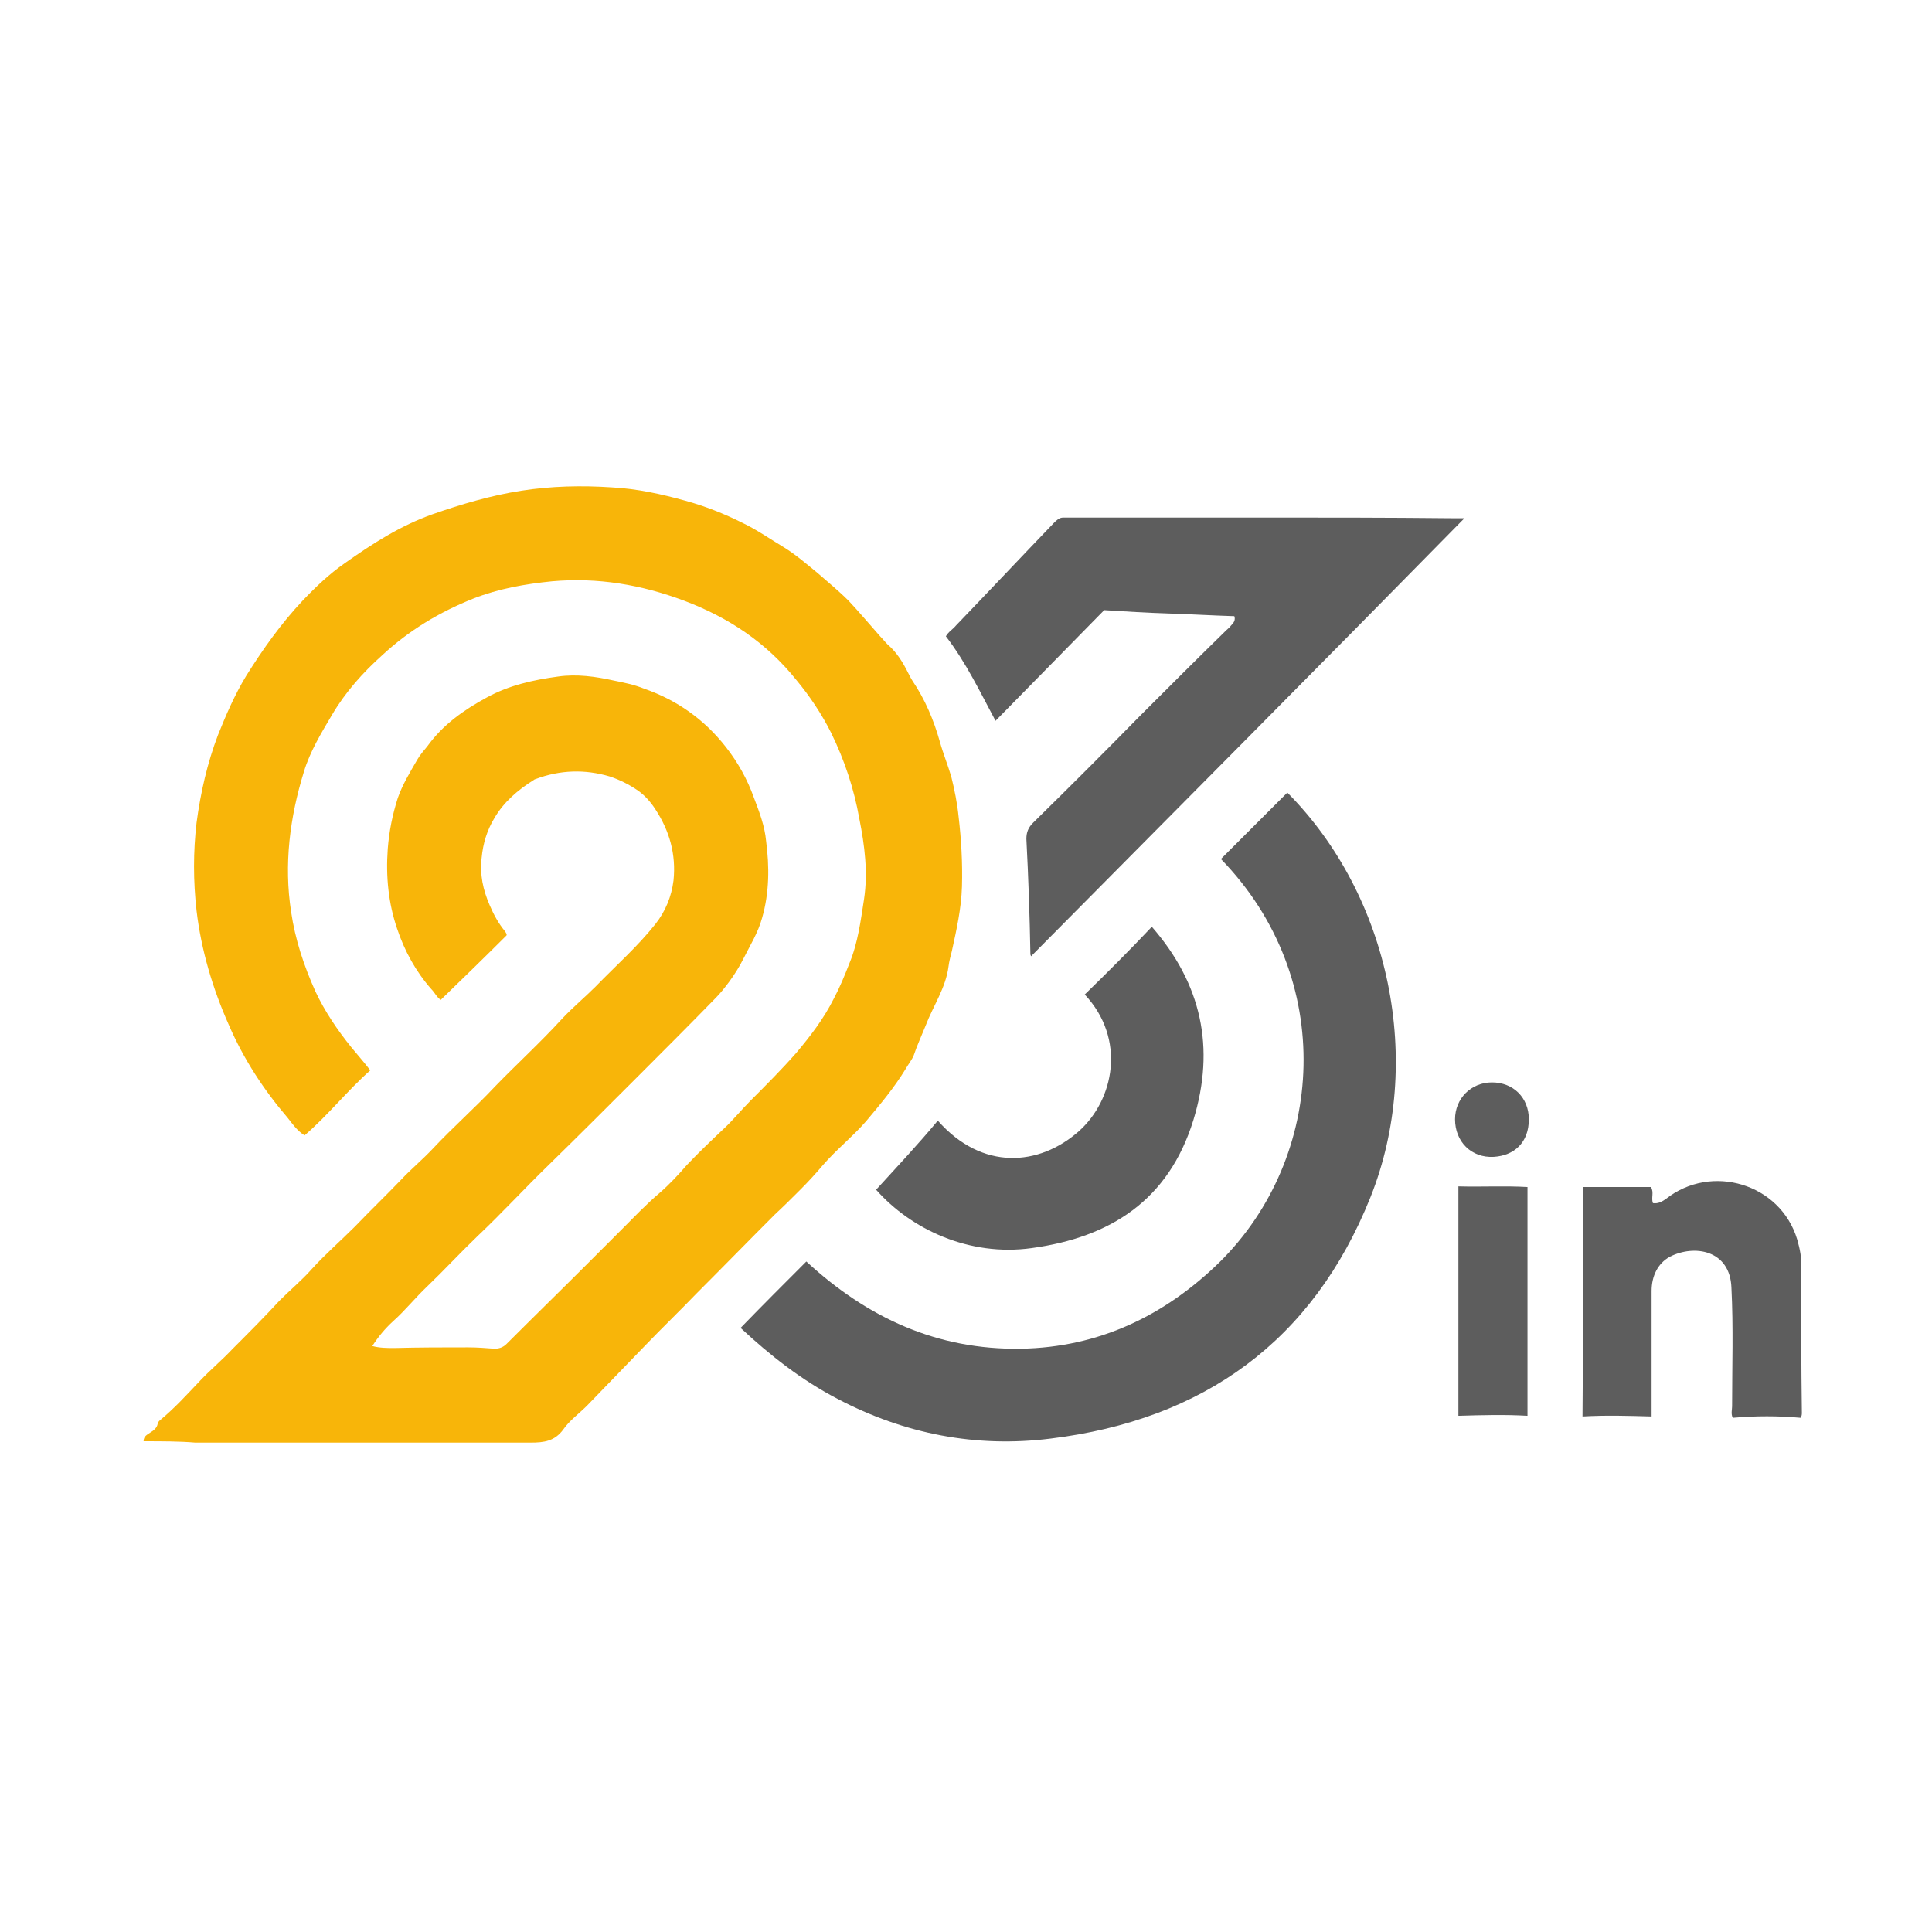 <?xml version="1.0" encoding="utf-8"?>
<!-- Generator: Adobe Illustrator 27.3.1, SVG Export Plug-In . SVG Version: 6.00 Build 0)  -->
<svg xmlns="http://www.w3.org/2000/svg" xmlns:xlink="http://www.w3.org/1999/xlink" version="1.1" id="Слой_1" x="0px" y="0px" viewBox="0 0 288 162.7" style="enable-background:new 0 0 288 162.7;" xml:space="preserve" width="150" height="150">
<style type="text/css">
	.st0{fill:#F8B509;}
	.st1{fill:#5D5D5D;}
</style>
<g>
	<g>
		<path class="st0" d="M21.4,152.2c0-0.8,0.6-1,1-1.3c0.5-0.3,1-0.7,1.1-1.3c0-0.2,0.2-0.4,0.3-0.5c2.2-1.8,4-3.8,6-5.9    c1.5-1.6,3.3-3.1,4.8-4.7c2.4-2.4,4.8-4.8,7.1-7.3c1.6-1.6,3.3-3,4.8-4.7c2-2.2,4.3-4.2,6.4-6.3c2.3-2.4,4.6-4.6,6.9-7    c1.5-1.6,3.2-3,4.7-4.6c3-3.2,6.3-6.1,9.3-9.3c3.3-3.4,6.8-6.6,10-10.1c1.6-1.7,3.4-3.2,5-4.8c3-3.1,6.2-5.9,8.9-9.3    c1.5-1.9,2.4-4.1,2.7-6.5c0.4-3.9-0.6-7.4-2.7-10.6c-0.7-1.1-1.6-2.1-2.6-2.8c-1.3-0.9-2.7-1.6-4.2-2.1c-3.7-1.1-7.4-1-11.1,0.4    c-0.1,0-0.2,0.1-0.2,0.1c-2.4,1.5-4.5,3.3-5.9,5.7c-1.1,1.8-1.7,3.8-1.9,5.9c-0.3,2.5,0.2,4.8,1.2,7.1c0.6,1.4,1.3,2.7,2.3,3.9    c0.1,0.2,0.3,0.4,0.2,0.6c-3.2,3.2-6.5,6.4-9.8,9.6c-0.6-0.4-0.9-1.1-1.4-1.6c-2.3-2.6-4-5.7-5.1-9c-1.3-3.8-1.7-7.8-1.4-11.9    c0.2-2.6,0.7-5.1,1.5-7.6c0.7-2,1.8-3.8,2.9-5.7c0.4-0.7,1-1.4,1.5-2c2.3-3.2,5.4-5.4,8.9-7.3c3.3-1.8,6.9-2.6,10.6-3.1    c2.8-0.4,5.6,0,8.3,0.6c1.5,0.3,3,0.6,4.5,1.2c4.9,1.7,9,4.6,12.2,8.7c1.8,2.3,3.2,4.8,4.2,7.6c0.8,2.1,1.6,4.2,1.8,6.4    c0.5,3.8,0.5,7.7-0.6,11.5c-0.6,2.2-1.8,4.1-2.8,6.1c-0.6,1.2-1.3,2.3-2.1,3.4c-0.6,0.8-1.3,1.7-2,2.4c-3.9,4-7.8,7.9-11.7,11.8    c-4.4,4.4-8.8,8.8-13.2,13.1c-3.6,3.5-7,7.2-10.7,10.7c-2.5,2.4-4.9,5-7.4,7.4c-1.8,1.7-3.3,3.6-5.1,5.2c-1.2,1.1-2.2,2.3-3.1,3.7    c1.1,0.3,2.2,0.3,3.3,0.3c3.7-0.1,7.3-0.1,11-0.1c1.3,0,2.6,0.1,3.9,0.2c0.7,0,1.3-0.2,1.8-0.7c4-4,8.1-8,12.1-12    c1.6-1.6,3.3-3.3,4.9-4.9c1.9-1.9,3.8-3.9,5.8-5.6c1.5-1.3,2.8-2.7,4.1-4.2c1.8-1.9,3.7-3.7,5.5-5.4c1.4-1.3,2.6-2.8,4-4.2    c2.3-2.3,4.6-4.6,6.8-7.1c2.1-2.5,4.1-5.1,5.6-8.1c0.9-1.7,1.6-3.4,2.3-5.2c1.3-3.1,1.7-6.4,2.2-9.6c0.6-4,0.1-8-0.7-12    c-0.8-4.5-2.2-8.7-4.2-12.8c-1.4-2.8-3.2-5.5-5.2-7.9c-4.5-5.6-10.1-9.3-16.7-11.8c-6.4-2.4-12.9-3.5-19.7-2.9    c-4,0.4-8,1.1-11.8,2.6c-5,2-9.5,4.7-13.5,8.4c-2.9,2.6-5.5,5.5-7.5,8.9c-1.6,2.7-3.3,5.5-4.2,8.5c-2.1,6.8-3,13.8-1.9,20.9    c0.6,4.1,1.9,8,3.6,11.8c1.4,3,3.3,5.8,5.4,8.4c0.9,1.1,1.8,2.1,2.8,3.4c-3.5,3.1-6.3,6.7-9.8,9.7c-1.1-0.7-1.8-1.7-2.5-2.6    c-3.6-4.2-6.6-8.8-8.8-13.9c-2.4-5.4-4.1-11.1-4.8-17c-0.5-4.4-0.5-8.8,0-13.1c0.6-4.5,1.6-8.9,3.2-13.1c1.2-3,2.5-6,4.2-8.8    c2.5-4,5.2-7.8,8.4-11.2c2-2.1,4-4,6.3-5.6c4.1-2.9,8.3-5.6,13.1-7.3c4.3-1.5,8.7-2.8,13.2-3.5c4.5-0.7,9-0.8,13.5-0.5    c3.8,0.2,7.4,1,11,2c2.9,0.8,5.7,1.9,8.5,3.3c2.1,1,4.1,2.4,6.1,3.6c1.8,1.1,3.4,2.5,5,3.8c1.6,1.4,3.2,2.7,4.7,4.2    c1.6,1.7,3.1,3.5,4.7,5.3c0.4,0.4,0.7,0.8,1.1,1.2c1.4,1.2,2.3,2.7,3.1,4.3c0.2,0.4,0.4,0.8,0.6,1.1c1.9,2.8,3.2,5.9,4.1,9.1    c0.5,1.8,1.2,3.5,1.7,5.2c0.5,2,0.9,4,1.1,6c0.4,3.4,0.6,6.9,0.5,10.4c-0.1,3.3-0.8,6.4-1.5,9.6c-0.2,0.8-0.4,1.5-0.5,2.3    c-0.4,3.2-2.3,5.9-3.4,8.8c-0.6,1.5-1.3,3-1.8,4.5c-0.3,0.7-0.8,1.3-1.2,2c-1.7,2.8-3.8,5.3-5.9,7.8c-2,2.3-4.4,4.2-6.4,6.5    c-1.1,1.3-2.2,2.5-3.4,3.7c-1.2,1.2-2.5,2.5-3.8,3.7c-3.9,3.9-7.8,7.9-11.7,11.8c-2.5,2.6-5.1,5.1-7.6,7.7c-2.9,3-5.8,6-8.7,9    c-1.2,1.2-2.6,2.2-3.5,3.5c-1.3,1.8-2.9,2-4.9,2c-16.7,0-33.3,0-50,0C26.8,152.2,24.1,152.2,21.4,152.2z"/>
		<path class="st1" d="M110.4,135.3c3.3-3.4,6.6-6.7,9.8-9.9c9.1,8.4,19.5,13.2,32,13c11.6-0.2,21.4-4.9,29.6-12.9    c15.8-15.6,17.5-42.3,0.2-60.1c3.3-3.3,6.6-6.6,9.9-9.9c15.4,15.5,20.4,40.2,12.4,60.3c-8.6,21.5-24.9,33.2-47.7,36    c-11.1,1.4-21.8-0.7-31.7-5.9C119.5,143.1,114.8,139.4,110.4,135.3z"/>
		<path class="st1" d="M153.7,79.9c-0.1-0.2-0.1-0.3-0.1-0.3c-0.1-5.7-0.3-11.5-0.6-17.2c0-1,0.3-1.7,1-2.4    c5.4-5.3,10.8-10.7,16.1-16.1c4.2-4.2,8.4-8.4,12.7-12.6c0.2-0.2,0.5-0.4,0.7-0.7c0.4-0.4,0.7-0.8,0.5-1.4    c-3.3-0.1-6.6-0.3-9.8-0.4c-3.2-0.1-6.5-0.3-9.6-0.5c-5.4,5.5-10.8,11-16.2,16.5c-2.3-4.3-4.4-8.7-7.4-12.6c0.4-0.7,1-1,1.5-1.6    c4.9-5.1,9.7-10.2,14.6-15.3c0.4-0.4,0.8-0.8,1.4-0.8c9.8,0,19.7,0,29.5,0c9.4,0,18.8,0,28.3,0.1c0.6,0,1.1,0,2,0    C196.7,36.6,175.2,58.2,153.7,79.9z"/>
		<path class="st1" d="M171.7,75.5c7.4,8.5,9.5,18,6.2,28.8c-3.7,12-12.4,17.5-24.1,19.1c-9.3,1.3-18-2.8-23.2-8.7    c3.1-3.4,6.3-6.8,9.2-10.3c6.6,7.5,15.1,6.8,21,1.6c5.3-4.7,7.1-13.8,0.9-20.4C165.1,82.3,168.4,79,171.7,75.5z"/>
	</g>
	<g>
		<path class="st1" d="M236,114.3c3.5,0,6.8,0,10.1,0c0.5,0.8,0,1.6,0.3,2.4c0.8,0.1,1.3-0.2,1.9-0.6c6.8-5.4,17.1-2.3,19.6,6    c0.4,1.4,0.7,2.8,0.6,4.3c0,7.2,0,14.3,0.1,21.5c0,0.3,0,0.5-0.2,0.8c-3.3-0.3-6.7-0.3-10.1,0c-0.3-0.6-0.1-1.2-0.1-1.7    c0-5.9,0.2-11.8-0.1-17.7c-0.2-5.6-5.5-6.5-9.2-4.6c-1.8,1-2.7,2.9-2.7,5.1c0,5.8,0,11.6,0,17.4c0,0.4,0,0.8,0,1.3    c-3.5-0.1-6.8-0.2-10.3,0C236,137.2,236,125.8,236,114.3z"/>
		<path class="st1" d="M217.4,114.2c3.5,0.1,6.9-0.1,10.3,0.1c0,11.4,0,22.8,0,34.1c-3.5-0.2-6.8-0.1-10.3,0    C217.4,137.1,217.4,125.8,217.4,114.2z"/>
		<path class="st1" d="M227.9,104.2c0,3.5-2.2,5.4-5.2,5.6c-3.4,0.2-5.8-2.3-5.8-5.6c0-3.1,2.4-5.5,5.5-5.5    C225.6,98.7,227.9,101,227.9,104.2z"/>
	</g>
</g>
</svg>

